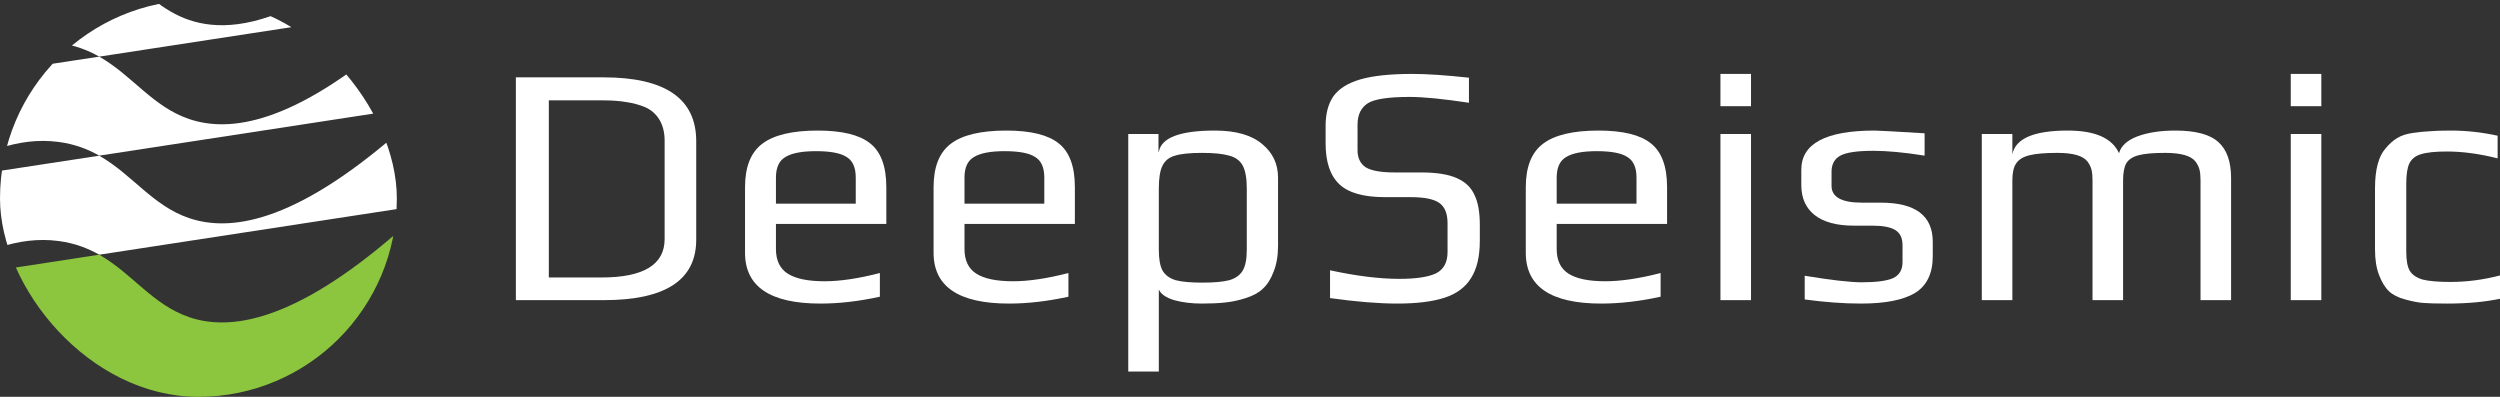 <?xml version="1.0" encoding="UTF-8"?> <svg xmlns="http://www.w3.org/2000/svg" width="252" height="40" viewBox="0 0 252 40" fill="none"><rect x="0" y="0" width="252" height="40" fill="#333333" stroke="none"/> <g clip-path="url(#clip0_590_17)"> <path d="M40 3.501C29.539 12.562 23.122 13.382 19.054 11.995C15.374 10.744 13.321 7.588 9.998 5.708L0 7.237V14.93C1.818 14.332 3.816 14.03 5.905 14.307C7.514 14.517 8.833 15.028 10.005 15.688L40 11.089V3.501Z" fill="white"></path> <path d="M40 0H30.92C25.569 2.873 21.785 2.94 19.054 2.01C17.692 1.547 16.557 0.82 15.497 0H0V4.95C1.818 4.352 3.816 4.05 5.905 4.327C7.514 4.537 8.833 5.049 10.005 5.708L40 1.11V0Z" fill="white"></path> <path d="M40 13.488C29.539 22.549 23.122 23.369 19.054 21.982C15.374 20.731 13.321 17.575 9.998 15.694L0 17.223V24.916C1.818 24.318 3.816 24.016 5.905 24.294C7.514 24.503 8.833 25.015 10.005 25.674L40 21.076V13.481V13.488Z" fill="white"></path> <path d="M19.054 31.962C15.374 30.71 13.321 27.554 9.998 25.674L0 27.209V40H40V23.474C29.539 32.535 23.122 33.355 19.054 31.968V31.962Z" fill="#8CC63F"></path> </g> <path d="M52 7.797H60.833C67.064 7.797 70.179 9.943 70.179 14.233V24.164C70.179 28.224 67.075 30.254 60.867 30.254H52V7.797ZM60.627 27.97C64.873 27.97 66.995 26.678 66.995 24.095V14.199C66.995 13.368 66.824 12.665 66.482 12.088C66.139 11.511 65.66 11.084 65.044 10.808C64.428 10.554 63.788 10.381 63.127 10.289C62.465 10.173 61.689 10.116 60.799 10.116H55.321V27.97H60.627Z" fill="white"></path> <path d="M82.7 30.6C77.633 30.6 75.099 28.893 75.099 25.479V18.87C75.099 16.84 75.67 15.387 76.811 14.51C77.975 13.61 79.847 13.161 82.426 13.161C84.868 13.161 86.625 13.587 87.698 14.441C88.793 15.294 89.341 16.771 89.341 18.87V22.572H78.215V25.098C78.215 26.252 78.614 27.082 79.413 27.59C80.212 28.097 81.444 28.351 83.11 28.351C84.685 28.351 86.545 28.074 88.691 27.52V29.908C86.591 30.369 84.594 30.6 82.7 30.6ZM86.26 20.531V17.901C86.26 16.886 85.952 16.194 85.336 15.825C84.742 15.433 83.715 15.237 82.254 15.237C80.839 15.237 79.812 15.433 79.173 15.825C78.534 16.194 78.215 16.886 78.215 17.901V20.531H86.26Z" fill="white"></path> <path d="M101.706 30.6C96.639 30.6 94.105 28.893 94.105 25.479V18.87C94.105 16.84 94.676 15.387 95.817 14.51C96.981 13.61 98.853 13.161 101.432 13.161C103.874 13.161 105.631 13.587 106.704 14.441C107.8 15.294 108.347 16.771 108.347 18.87V22.572H97.221V25.098C97.221 26.252 97.62 27.082 98.419 27.59C99.218 28.097 100.45 28.351 102.117 28.351C103.691 28.351 105.552 28.074 107.697 27.52V29.908C105.597 30.369 103.6 30.6 101.706 30.6ZM105.266 20.531V17.901C105.266 16.886 104.958 16.194 104.342 15.825C103.748 15.433 102.721 15.237 101.261 15.237C99.846 15.237 98.819 15.433 98.179 15.825C97.54 16.194 97.221 16.886 97.221 17.901V20.531H105.266Z" fill="white"></path> <path d="M113.728 13.507H116.775V15.306H116.809C117.06 13.876 118.943 13.161 122.458 13.161C124.558 13.161 126.144 13.61 127.217 14.51C128.289 15.387 128.826 16.517 128.826 17.901V24.787C128.826 25.779 128.677 26.644 128.381 27.382C128.107 28.12 127.742 28.697 127.285 29.112C126.874 29.504 126.304 29.816 125.573 30.046C124.866 30.277 124.158 30.427 123.451 30.496C122.812 30.565 122.036 30.6 121.123 30.6C120.118 30.6 119.194 30.485 118.35 30.254C117.528 30 117.014 29.643 116.809 29.181V37.451H113.728V13.507ZM121.191 28.489C122.378 28.489 123.28 28.409 123.896 28.247C124.535 28.062 124.991 27.739 125.265 27.278C125.539 26.817 125.676 26.113 125.676 25.167V19.008C125.676 17.97 125.539 17.197 125.265 16.69C124.991 16.182 124.535 15.848 123.896 15.687C123.28 15.502 122.367 15.41 121.157 15.41C119.947 15.41 119.046 15.502 118.452 15.687C117.859 15.848 117.437 16.182 117.186 16.69C116.935 17.174 116.809 17.947 116.809 19.008V25.167C116.809 26.113 116.935 26.817 117.186 27.278C117.46 27.739 117.905 28.062 118.521 28.247C119.137 28.409 120.027 28.489 121.191 28.489Z" fill="white"></path> <path d="M140.846 30.6C138.952 30.6 136.692 30.415 134.067 30.046V27.244C136.715 27.82 139.043 28.109 141.051 28.109C142.74 28.109 143.973 27.924 144.749 27.555C145.525 27.163 145.913 26.448 145.913 25.41V22.503C145.913 21.534 145.639 20.854 145.091 20.462C144.543 20.069 143.585 19.873 142.215 19.873H139.613C137.445 19.873 135.905 19.435 134.992 18.558C134.079 17.682 133.622 16.321 133.622 14.475V12.676C133.622 11.454 133.885 10.462 134.41 9.7C134.957 8.939 135.859 8.374 137.114 8.005C138.392 7.636 140.138 7.451 142.352 7.451C143.836 7.451 145.742 7.578 148.07 7.832V10.358C145.468 9.966 143.482 9.77 142.113 9.77C139.99 9.77 138.586 9.977 137.902 10.392C137.194 10.831 136.84 11.557 136.84 12.572V15.133C136.84 15.917 137.114 16.494 137.662 16.863C138.233 17.209 139.203 17.382 140.572 17.382H143.242C144.772 17.382 145.959 17.567 146.803 17.936C147.67 18.305 148.275 18.87 148.617 19.631C148.983 20.369 149.165 21.373 149.165 22.642V24.268C149.165 25.86 148.869 27.117 148.275 28.039C147.705 28.962 146.814 29.62 145.605 30.012C144.395 30.404 142.809 30.6 140.846 30.6Z" fill="white"></path> <path d="M161.399 30.6C156.332 30.6 153.799 28.893 153.799 25.479V18.87C153.799 16.84 154.369 15.387 155.51 14.51C156.674 13.61 158.546 13.161 161.125 13.161C163.567 13.161 165.325 13.587 166.397 14.441C167.493 15.294 168.041 16.771 168.041 18.87V22.572H156.914V25.098C156.914 26.252 157.313 27.082 158.112 27.59C158.911 28.097 160.144 28.351 161.81 28.351C163.385 28.351 165.245 28.074 167.39 27.52V29.908C165.29 30.369 163.293 30.6 161.399 30.6ZM164.959 20.531V17.901C164.959 16.886 164.651 16.194 164.035 15.825C163.442 15.433 162.415 15.237 160.954 15.237C159.539 15.237 158.512 15.433 157.873 15.825C157.234 16.194 156.914 16.886 156.914 17.901V20.531H164.959Z" fill="white"></path> <path d="M173.421 7.451H176.502V10.704H173.421V7.451ZM173.421 13.507H176.502V30.254H173.421V13.507Z" fill="white"></path> <path d="M187.598 30.6C185.84 30.6 183.946 30.462 181.915 30.185V27.797C184.585 28.235 186.502 28.455 187.666 28.455C189.127 28.455 190.177 28.316 190.816 28.039C191.455 27.739 191.775 27.197 191.775 26.413V24.718C191.775 24.003 191.535 23.495 191.056 23.195C190.576 22.895 189.8 22.745 188.728 22.745H186.845C185.133 22.745 183.82 22.388 182.907 21.673C182.017 20.957 181.572 19.954 181.572 18.662V17.105C181.572 14.475 184.037 13.161 188.967 13.161C189.332 13.161 191.01 13.253 194 13.437V15.687C191.969 15.364 190.245 15.202 188.83 15.202C187.21 15.202 186.103 15.364 185.509 15.687C184.916 16.009 184.619 16.552 184.619 17.313V18.731C184.619 19.862 185.635 20.427 187.666 20.427H189.583C193.075 20.427 194.822 21.742 194.822 24.372V25.825C194.822 27.555 194.228 28.789 193.041 29.527C191.854 30.242 190.04 30.6 187.598 30.6Z" fill="white"></path> <path d="M199.765 13.507H202.846V15.548C203.166 13.956 205.026 13.161 208.427 13.161C211.188 13.161 212.912 13.922 213.596 15.444C213.802 14.706 214.418 14.141 215.445 13.749C216.495 13.357 217.773 13.161 219.279 13.161C221.334 13.161 222.783 13.553 223.627 14.337C224.472 15.098 224.894 16.309 224.894 17.97V30.254H221.813V18.178C221.813 17.739 221.779 17.382 221.71 17.105C221.642 16.828 221.505 16.552 221.299 16.275C220.843 15.698 219.827 15.41 218.252 15.41C217.043 15.41 216.141 15.49 215.548 15.652C214.954 15.813 214.544 16.09 214.315 16.482C214.11 16.875 214.007 17.44 214.007 18.178V30.254H210.926V18.178C210.926 17.739 210.892 17.382 210.823 17.105C210.755 16.828 210.618 16.552 210.412 16.275C209.956 15.698 208.952 15.41 207.4 15.41C206.144 15.41 205.197 15.49 204.558 15.652C203.919 15.813 203.474 16.09 203.223 16.482C202.972 16.851 202.846 17.417 202.846 18.178V30.254H199.765V13.507Z" fill="white"></path> <path d="M230.908 7.451H233.989V10.704H230.908V7.451ZM230.908 13.507H233.989V30.254H230.908V13.507Z" fill="white"></path> <path d="M246.693 30.6C245.552 30.6 244.719 30.577 244.194 30.531C243.692 30.485 243.11 30.369 242.448 30.185C241.741 30 241.193 29.723 240.805 29.354C240.417 28.985 240.086 28.443 239.812 27.728C239.538 27.036 239.401 26.171 239.401 25.133V18.974C239.401 17.105 239.755 15.767 240.463 14.96C240.851 14.498 241.239 14.152 241.627 13.922C242.037 13.668 242.562 13.495 243.201 13.403C243.84 13.31 244.411 13.253 244.913 13.23C245.415 13.184 246.123 13.161 247.036 13.161C248.611 13.161 250.186 13.334 251.76 13.68V15.963C249.934 15.502 248.234 15.271 246.659 15.271C245.472 15.271 244.594 15.364 244.023 15.548C243.475 15.71 243.087 16.021 242.859 16.482C242.654 16.921 242.551 17.601 242.551 18.524V25.375C242.551 26.229 242.665 26.863 242.893 27.278C243.144 27.693 243.578 27.993 244.194 28.178C244.833 28.339 245.769 28.42 247.002 28.42C248.668 28.42 250.334 28.201 252 27.763V30.116C250.448 30.439 248.679 30.6 246.693 30.6Z" fill="white"></path> <defs> <clipPath id="clip0_590_17"> <rect width="40" height="40" rx="20" fill="white"></rect> </clipPath> </defs> </svg> 